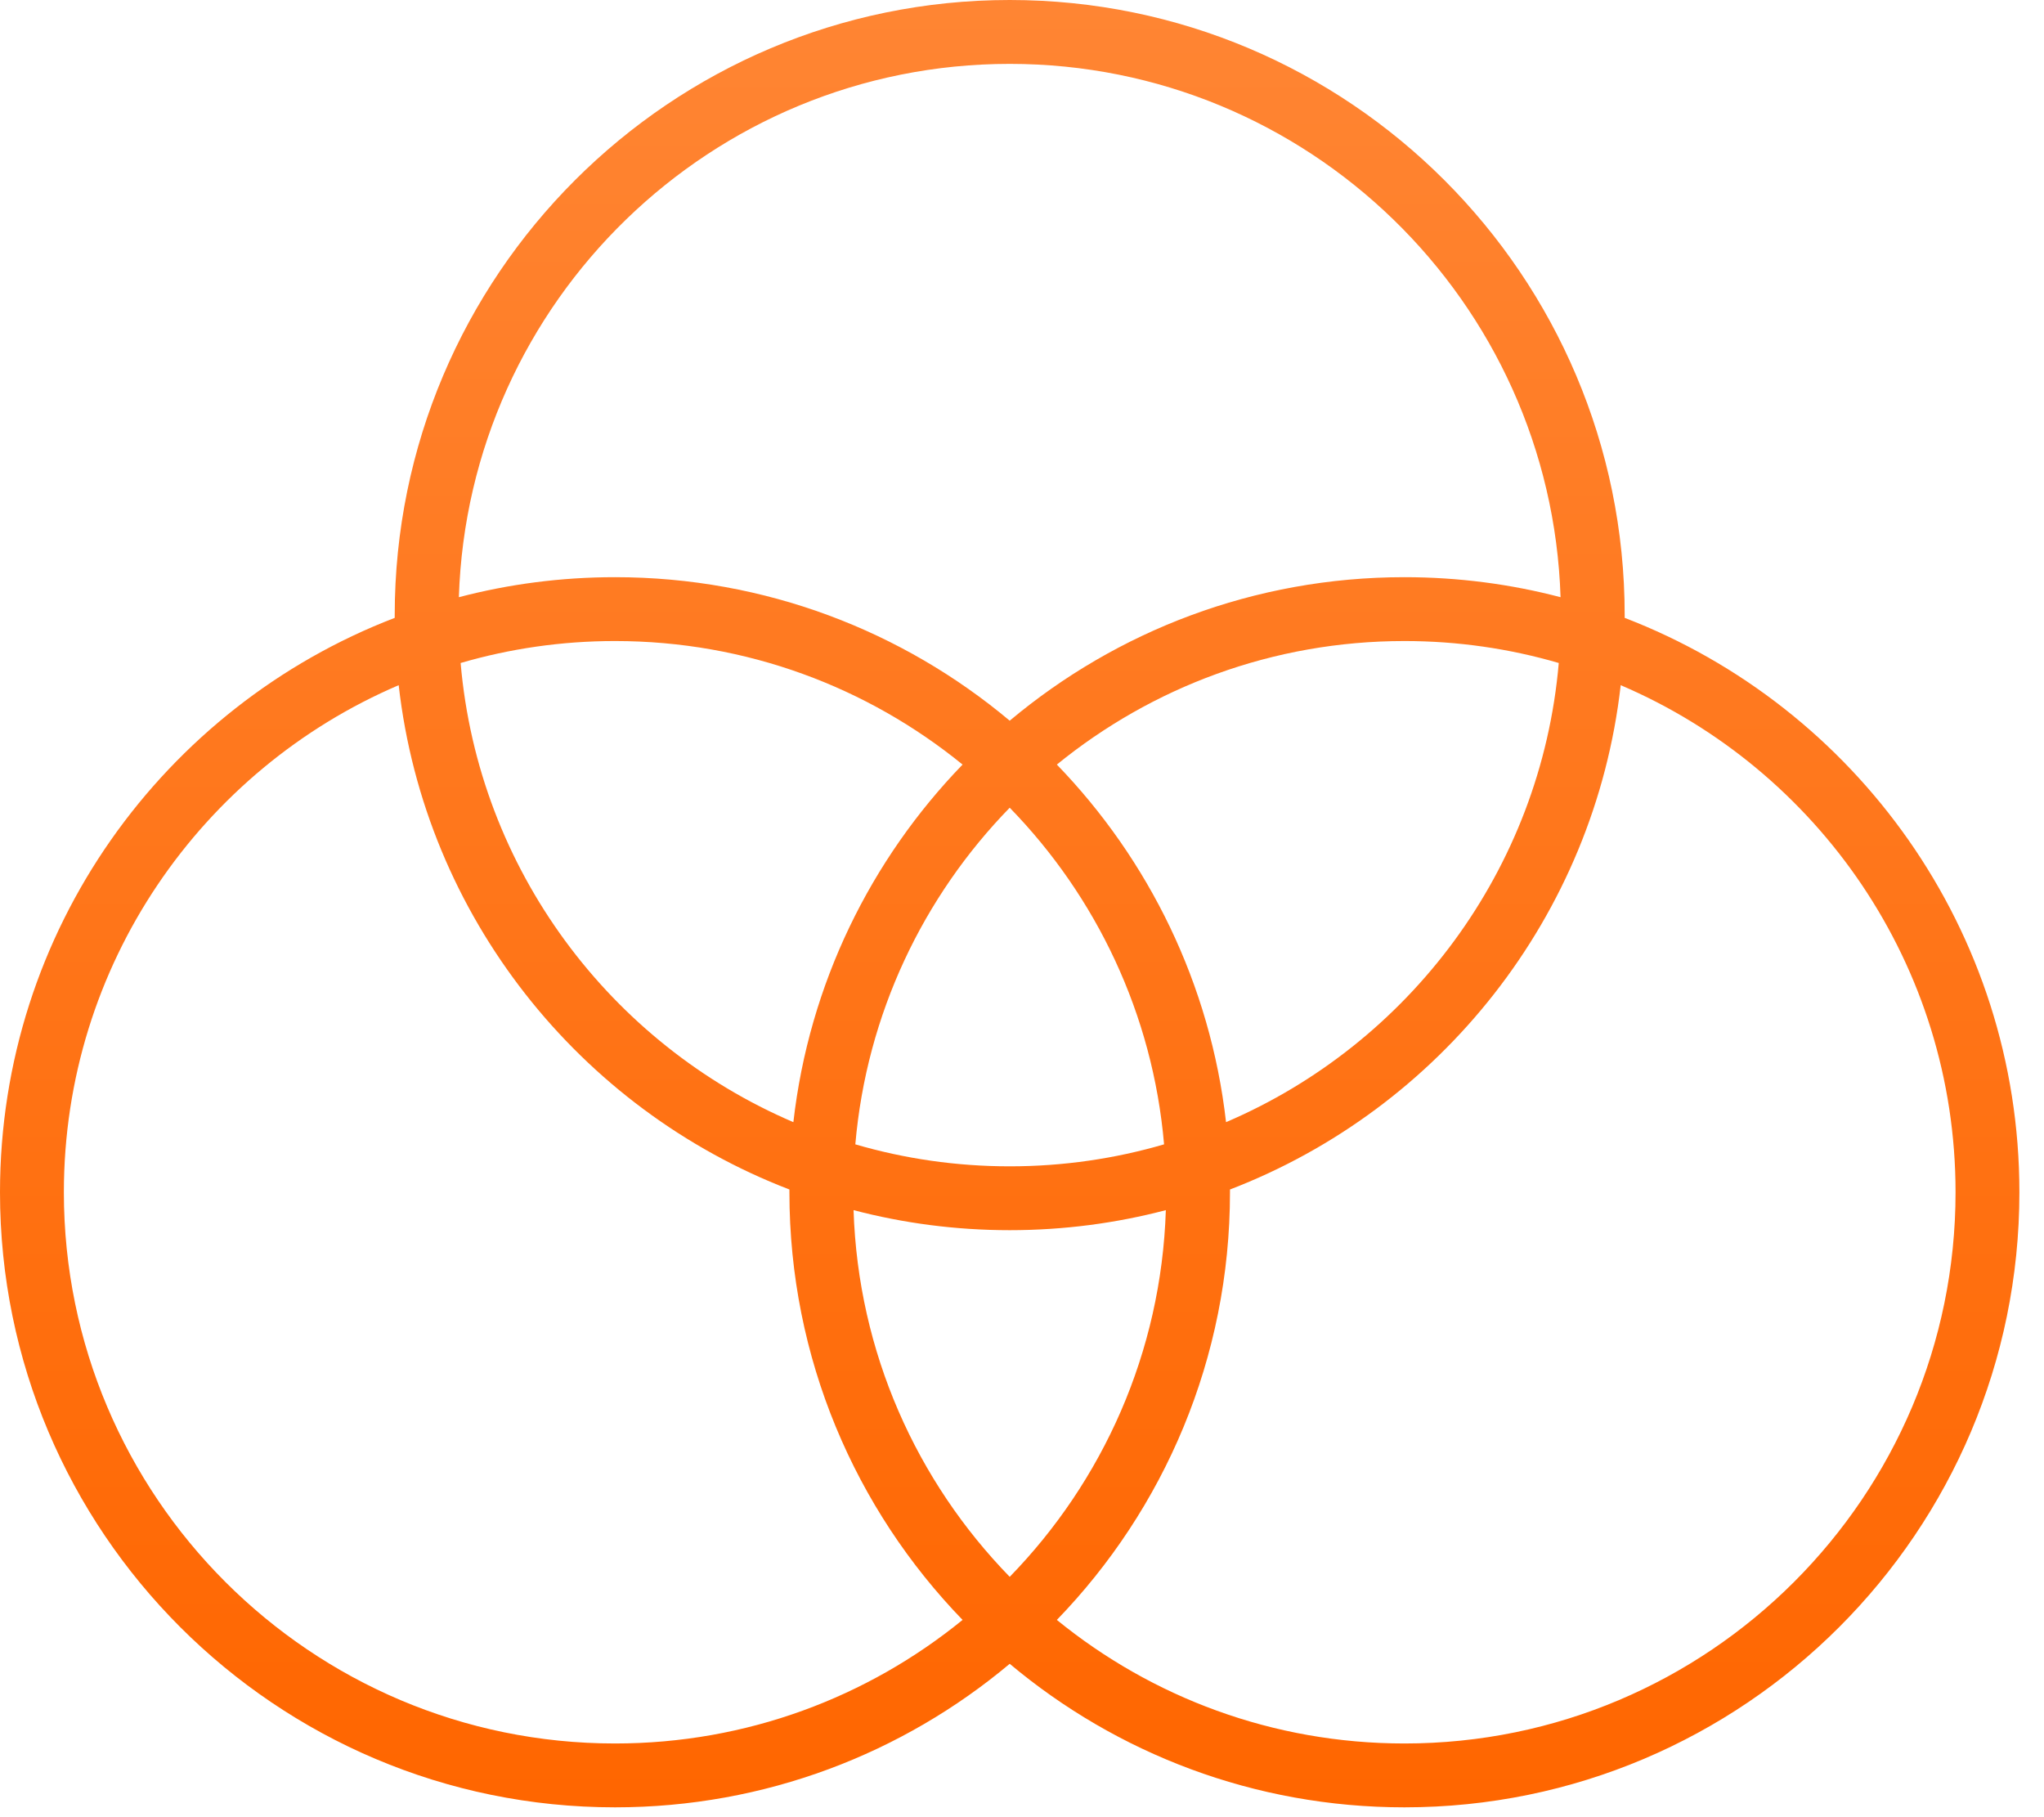 <?xml version="1.0" encoding="UTF-8"?>
<svg xmlns="http://www.w3.org/2000/svg" width="81" height="72" viewBox="0 0 81 72" fill="none">
  <path fill-rule="evenodd" clip-rule="evenodd" d="M64.383 24.481C73.528 27.994 80.025 36.864 80.025 47.24C80.025 60.69 69.105 71.61 55.655 71.61C49.703 71.61 44.246 69.473 40.013 65.923C35.779 69.473 30.323 71.61 24.371 71.61C10.92 71.61 0 60.69 0 47.24C0 36.864 6.498 27.994 15.642 24.481C15.642 24.444 15.642 24.408 15.642 24.371C15.642 10.92 26.562 0 40.013 0C53.463 0 64.383 10.92 64.383 24.371C64.383 24.408 64.383 24.444 64.383 24.481ZM15.799 27.148C8.001 30.483 2.531 38.227 2.531 47.24C2.531 59.293 12.317 69.08 24.371 69.08C29.591 69.08 34.386 67.245 38.145 64.184C33.898 59.798 31.283 53.822 31.283 47.24C31.283 47.203 31.283 47.166 31.283 47.13C22.967 43.934 16.84 36.308 15.799 27.148ZM33.825 47.948C34.006 53.592 36.332 58.697 40.013 62.477C43.694 58.697 46.02 53.592 46.2 47.948C44.224 48.466 42.151 48.742 40.013 48.742C37.875 48.742 35.801 48.466 33.825 47.948ZM48.742 47.13C48.742 47.166 48.742 47.203 48.742 47.24C48.742 53.822 46.127 59.798 41.881 64.184C45.64 67.245 50.434 69.08 55.655 69.08C67.708 69.08 77.495 59.293 77.495 47.24C77.495 38.227 72.025 30.483 64.226 27.148C63.185 36.308 57.059 43.934 48.742 47.13ZM61.842 23.662C61.467 11.936 51.83 2.531 40.013 2.531C28.196 2.531 18.559 11.936 18.184 23.662C20.16 23.144 22.234 22.869 24.371 22.869C30.323 22.869 35.779 25.006 40.013 28.555C44.246 25.006 49.703 22.869 55.655 22.869C57.791 22.869 59.865 23.144 61.842 23.662ZM31.44 44.462C32.063 38.985 34.504 34.056 38.145 30.294C34.386 27.234 29.591 25.399 24.371 25.399C22.248 25.399 20.195 25.703 18.254 26.269C18.96 34.459 24.195 41.363 31.44 44.462ZM46.13 45.341C45.684 40.172 43.434 35.514 40.013 32.003C36.592 35.514 34.342 40.172 33.895 45.341C35.837 45.908 37.89 46.212 40.013 46.212C42.136 46.212 44.189 45.908 46.13 45.341ZM61.771 26.269C59.831 25.703 57.778 25.399 55.655 25.399C50.434 25.399 45.64 27.234 41.881 30.294C45.521 34.056 47.962 38.985 48.586 44.462C55.83 41.363 61.065 34.459 61.771 26.269Z" fill="url(#paint0_linear_15_8)"></path>
  <defs>
    <linearGradient id="paint0_linear_15_8" x1="40.013" y1="0" x2="40.013" y2="71.61" gradientUnits="userSpaceOnUse">
      <stop stop-color="#FF8533"></stop>
      <stop offset="1" stop-color="#FF6600"></stop>
    </linearGradient>
  </defs>
</svg>
